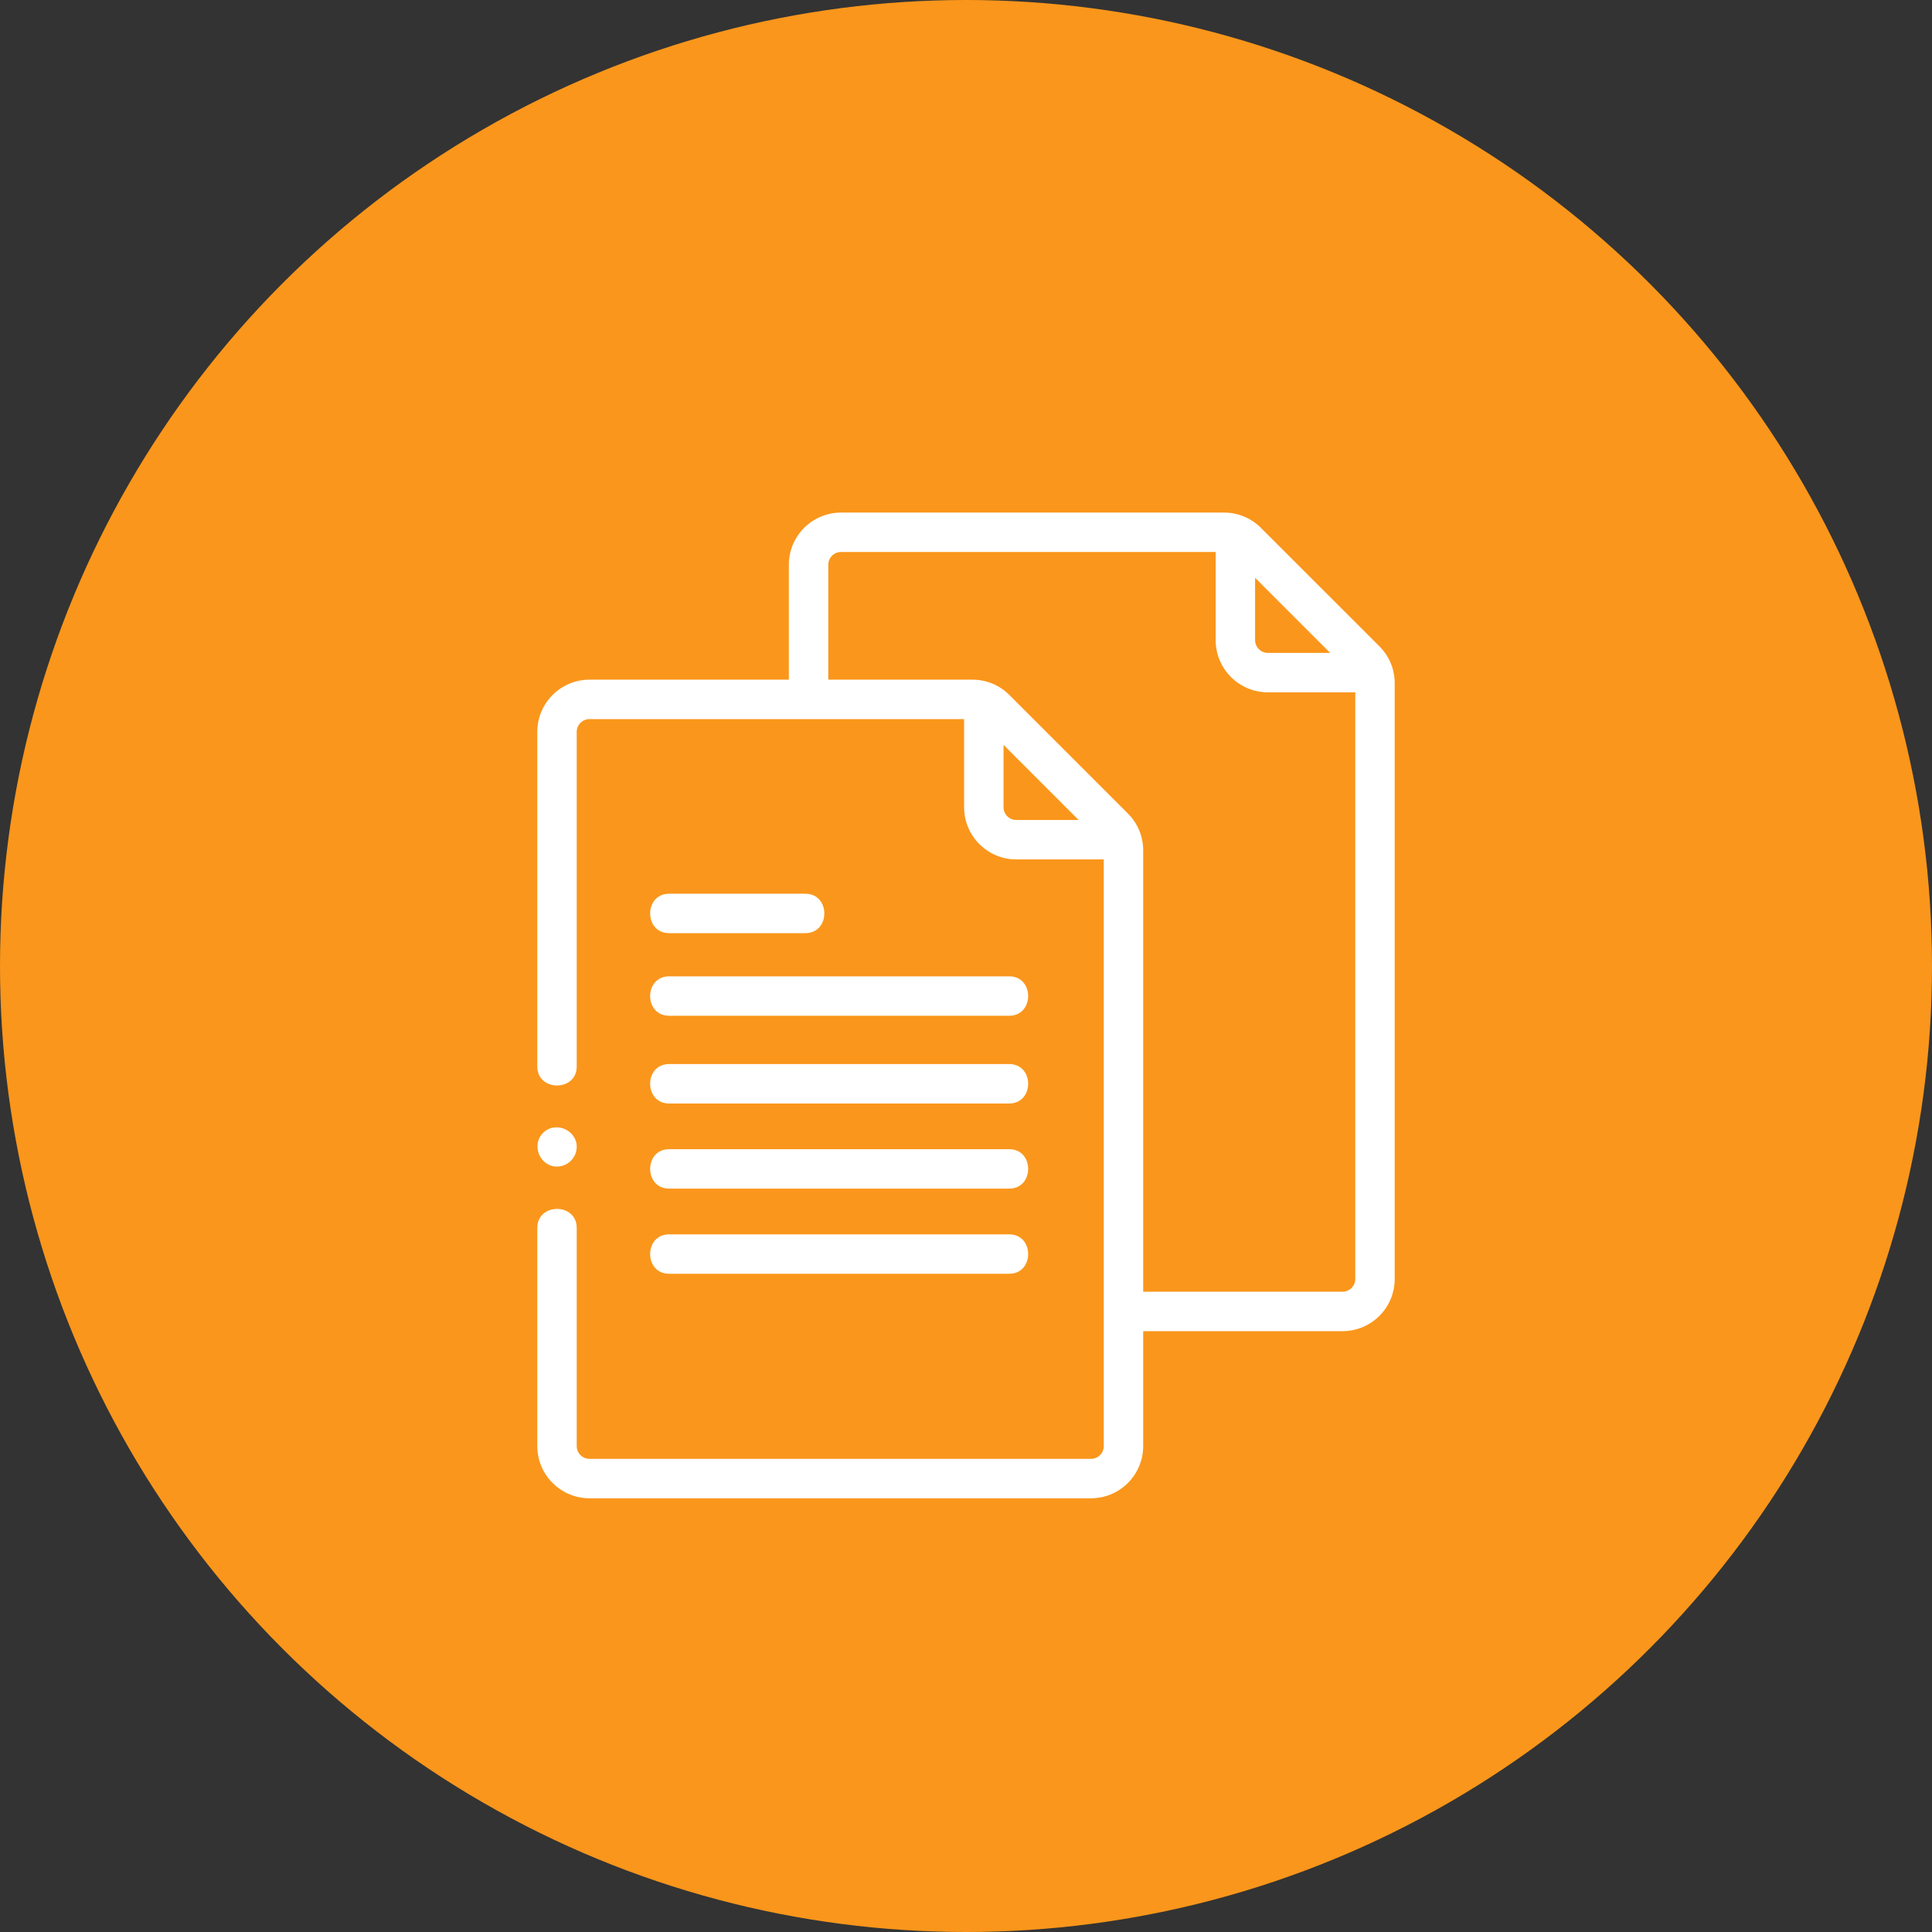 <svg width="49" height="49" viewBox="0 0 49 49" fill="none" xmlns="http://www.w3.org/2000/svg">
<rect x="0" y="0" width="49" height="49" fill="#333333" stroke="none"/>
<circle cx="24.5" cy="24.5" r="24.5" fill="#FA961B"/>
<g clip-path="url(#clip0)">
<path d="M34.986 16.393L31.98 13.388C31.73 13.138 31.398 13 31.044 13H21.331C20.601 13 20.007 13.594 20.007 14.324V17.238H14.951C14.221 17.238 13.627 17.832 13.627 18.562V27.049C13.627 27.692 14.627 27.691 14.627 27.049V18.562C14.627 18.384 14.772 18.238 14.951 18.238H24.452V20.474C24.452 21.204 25.046 21.797 25.776 21.797H27.994V36.676C27.994 36.855 27.848 37 27.67 37H14.951C14.772 37 14.627 36.855 14.627 36.676V31.143C14.627 30.5 13.627 30.501 13.627 31.143V36.676C13.627 37.406 14.221 38 14.951 38H27.67C28.4 38 28.994 37.406 28.994 36.676V33.761H34.05C34.78 33.761 35.373 33.168 35.373 32.438V17.329C35.373 16.976 35.236 16.643 34.986 16.393ZM33.737 16.559H32.156C31.977 16.559 31.832 16.414 31.832 16.235V14.654L33.737 16.559ZM25.452 20.474V18.892L27.357 20.797H25.776C25.597 20.797 25.452 20.652 25.452 20.474ZM34.05 32.761H28.994V21.568C28.994 21.214 28.856 20.882 28.606 20.632L25.6 17.626C25.35 17.376 25.018 17.238 24.664 17.238H21.007V14.324C21.007 14.145 21.152 14 21.331 14H30.832V16.235C30.832 16.965 31.426 17.559 32.156 17.559H34.373V32.438C34.373 32.616 34.228 32.761 34.05 32.761Z" fill="white"/>
<path d="M16.971 23.667H20.425C21.067 23.667 21.068 22.667 20.425 22.667H16.971C16.329 22.667 16.328 23.667 16.971 23.667Z" fill="white"/>
<path d="M16.971 25.762H25.595C26.237 25.762 26.238 24.762 25.595 24.762H16.971C16.329 24.762 16.328 25.762 16.971 25.762Z" fill="white"/>
<path d="M16.971 27.987H25.595C26.237 27.987 26.238 26.987 25.595 26.987H16.971C16.329 26.987 16.328 27.987 16.971 27.987Z" fill="white"/>
<path d="M16.971 30.146H25.595C26.237 30.146 26.238 29.146 25.595 29.146H16.971C16.329 29.146 16.328 30.146 16.971 30.146Z" fill="white"/>
<path d="M16.971 32.306H25.595C26.237 32.306 26.238 31.306 25.595 31.306H16.971C16.329 31.306 16.328 32.306 16.971 32.306Z" fill="white"/>
<path d="M14.127 29.587C14.372 29.587 14.585 29.402 14.621 29.16C14.692 28.7 14.118 28.405 13.782 28.725C13.463 29.029 13.685 29.587 14.127 29.587Z" fill="white"/>
</g>
<defs>
<clipPath id="clip0">
<rect x="12" y="13" width="25" height="25" fill="white"/>
</clipPath>
</defs>
</svg>
